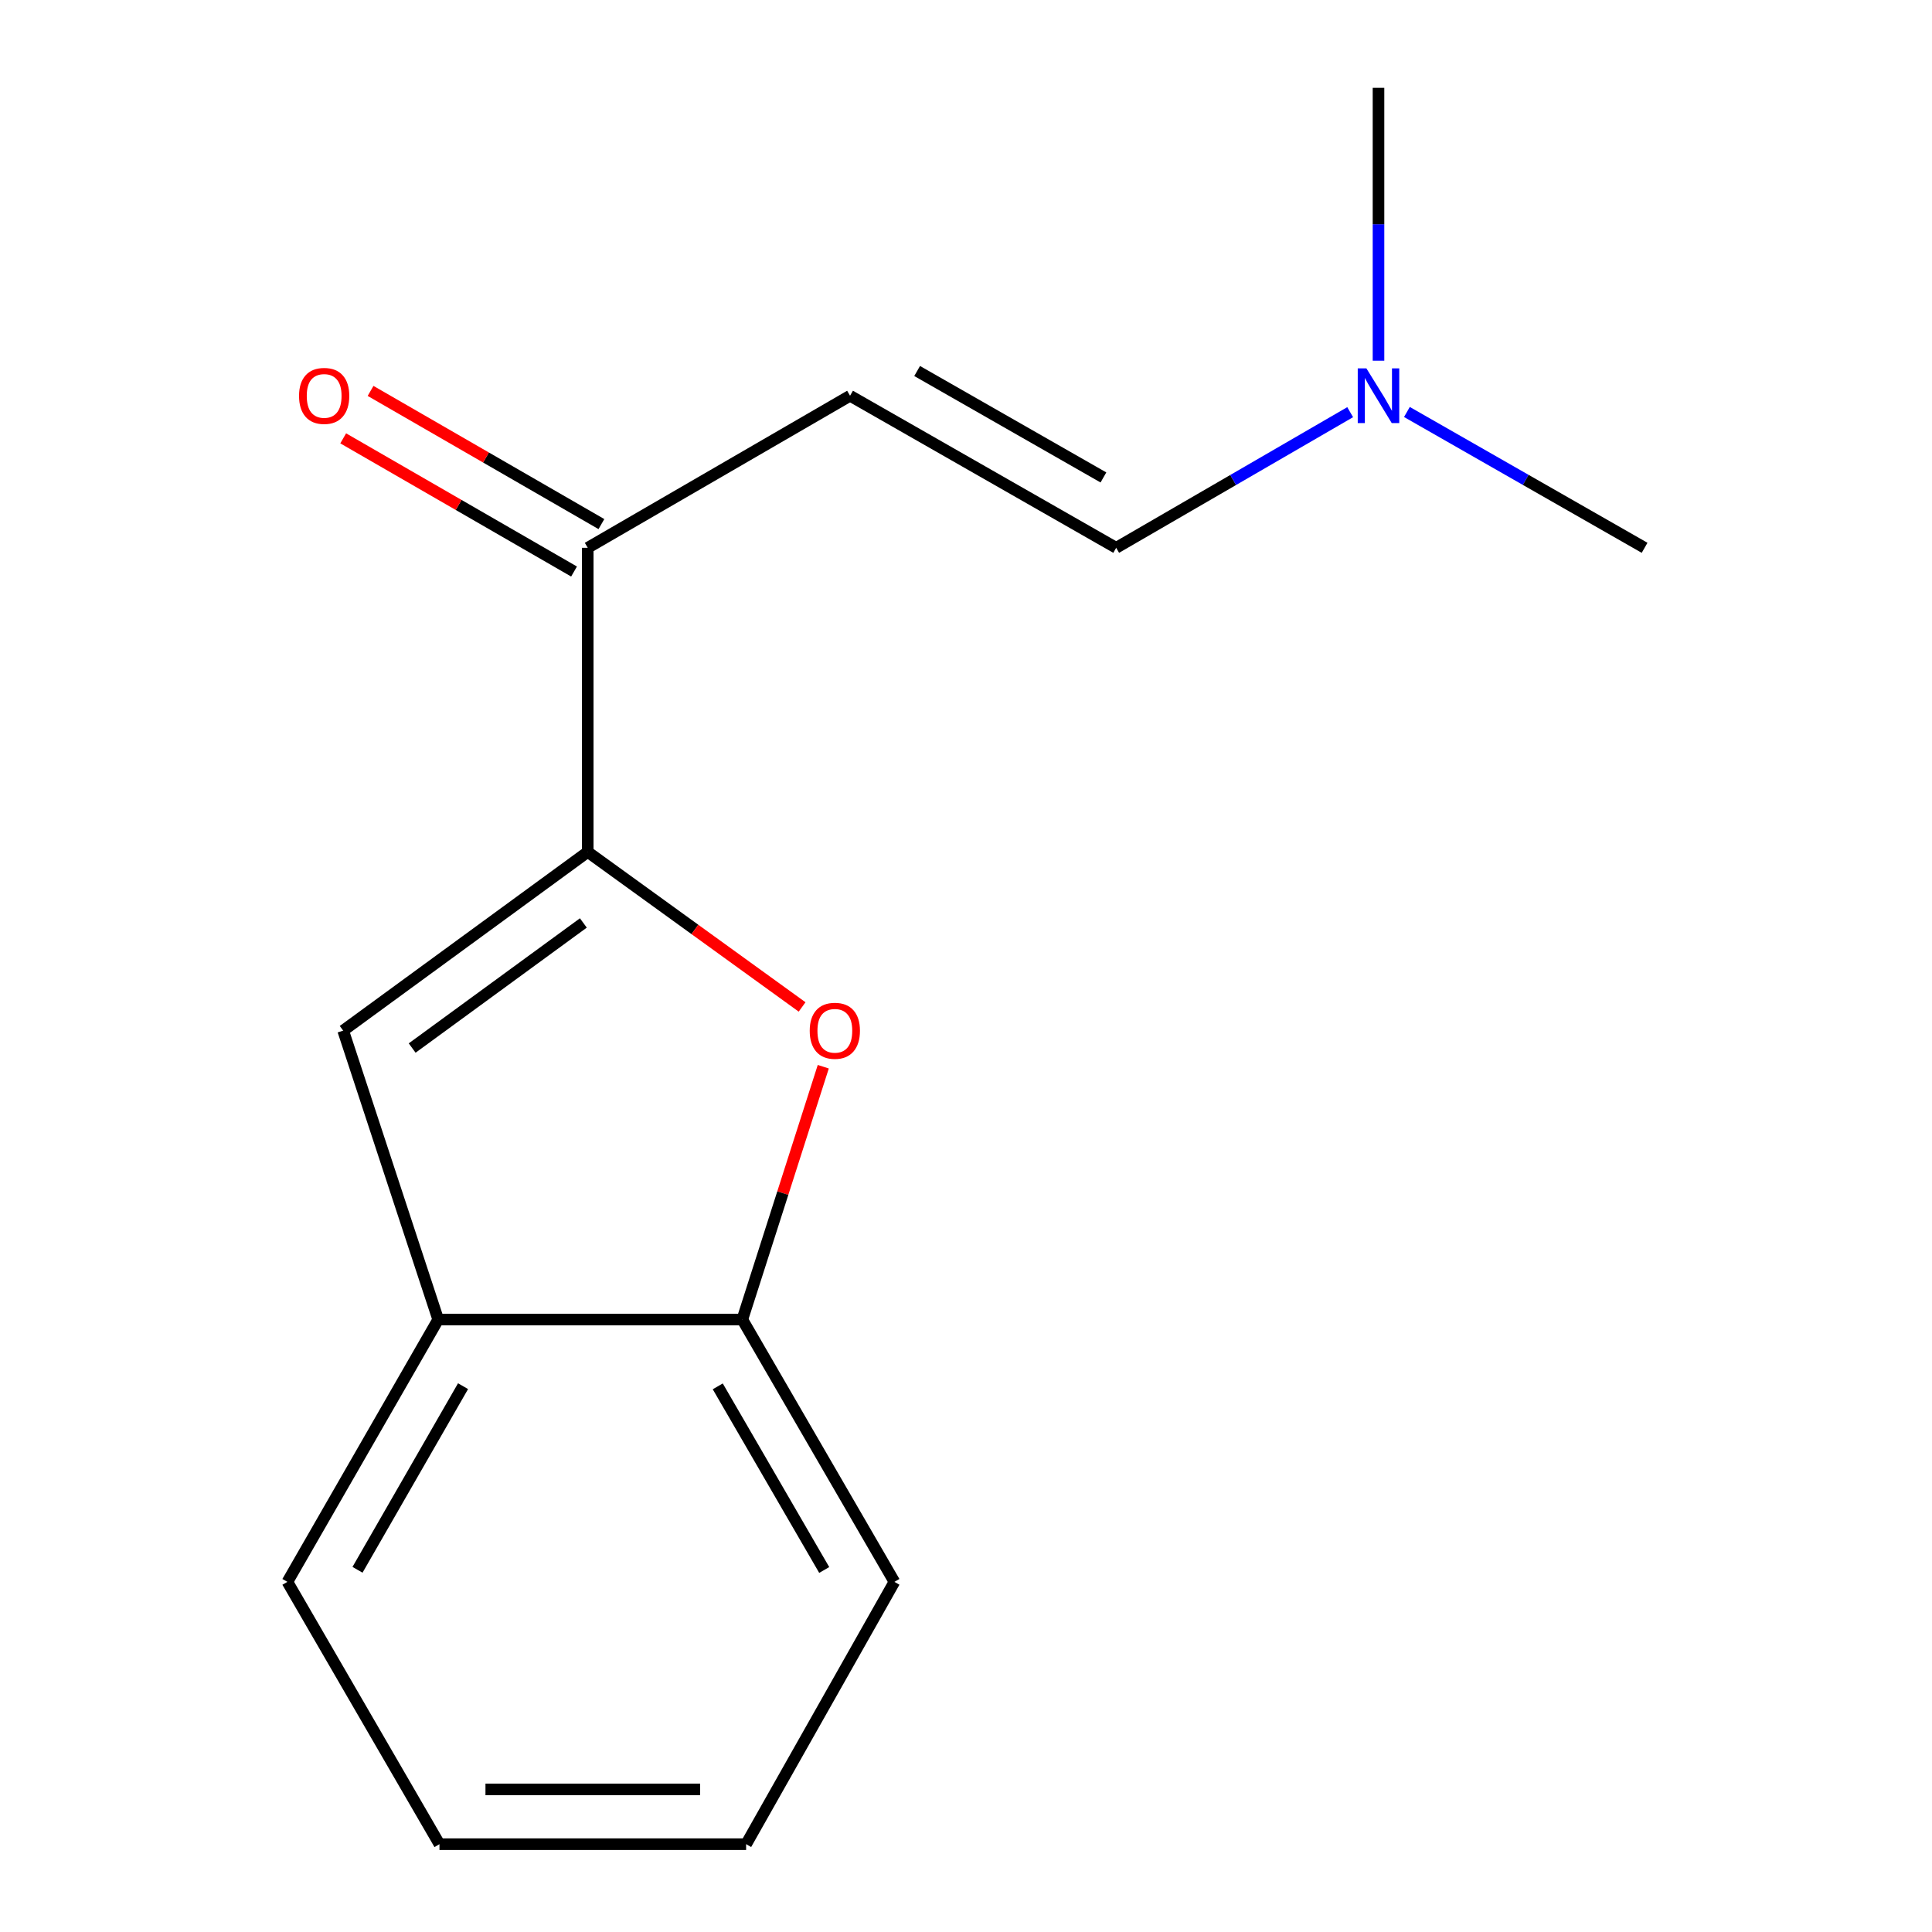 <?xml version='1.0' encoding='iso-8859-1'?>
<svg version='1.1' baseProfile='full'
              xmlns='http://www.w3.org/2000/svg'
                      xmlns:rdkit='http://www.rdkit.org/xml'
                      xmlns:xlink='http://www.w3.org/1999/xlink'
                  xml:space='preserve'
width='1000px' height='1000px' viewBox='0 0 1000 1000'>
<!-- END OF HEADER -->
<rect style='opacity:1.0;fill:#FFFFFF;stroke:none' width='1000' height='1000' x='0' y='0'> </rect>
<path class='bond-0' d='M 304.207,440.961 L 359.686,481.078' style='fill:none;fill-rule:evenodd;stroke:#000000;stroke-width:6px;stroke-linecap:butt;stroke-linejoin:miter;stroke-opacity:1' />
<path class='bond-0' d='M 359.686,481.078 L 415.165,521.195' style='fill:none;fill-rule:evenodd;stroke:#FF0000;stroke-width:6px;stroke-linecap:butt;stroke-linejoin:miter;stroke-opacity:1' />
<path class='bond-1' d='M 304.207,440.961 L 177.626,533.448' style='fill:none;fill-rule:evenodd;stroke:#000000;stroke-width:6px;stroke-linecap:butt;stroke-linejoin:miter;stroke-opacity:1' />
<path class='bond-1' d='M 301.943,477.722 L 213.336,542.463' style='fill:none;fill-rule:evenodd;stroke:#000000;stroke-width:6px;stroke-linecap:butt;stroke-linejoin:miter;stroke-opacity:1' />
<path class='bond-3' d='M 304.207,440.961 L 304.207,283.546' style='fill:none;fill-rule:evenodd;stroke:#000000;stroke-width:6px;stroke-linecap:butt;stroke-linejoin:miter;stroke-opacity:1' />
<path class='bond-4' d='M 426.127,552.134 L 405.175,617.562' style='fill:none;fill-rule:evenodd;stroke:#FF0000;stroke-width:6px;stroke-linecap:butt;stroke-linejoin:miter;stroke-opacity:1' />
<path class='bond-4' d='M 405.175,617.562 L 384.222,682.99' style='fill:none;fill-rule:evenodd;stroke:#000000;stroke-width:6px;stroke-linecap:butt;stroke-linejoin:miter;stroke-opacity:1' />
<path class='bond-5' d='M 177.626,533.448 L 226.807,682.99' style='fill:none;fill-rule:evenodd;stroke:#000000;stroke-width:6px;stroke-linecap:butt;stroke-linejoin:miter;stroke-opacity:1' />
<path class='bond-2' d='M 439.985,204.838 L 304.207,283.546' style='fill:none;fill-rule:evenodd;stroke:#000000;stroke-width:6px;stroke-linecap:butt;stroke-linejoin:miter;stroke-opacity:1' />
<path class='bond-6' d='M 439.985,204.838 L 577.731,283.546' style='fill:none;fill-rule:evenodd;stroke:#000000;stroke-width:6px;stroke-linecap:butt;stroke-linejoin:miter;stroke-opacity:1' />
<path class='bond-6' d='M 474.71,192.033 L 571.132,247.128' style='fill:none;fill-rule:evenodd;stroke:#000000;stroke-width:6px;stroke-linecap:butt;stroke-linejoin:miter;stroke-opacity:1' />
<path class='bond-7' d='M 311.29,271.27 L 251.547,236.802' style='fill:none;fill-rule:evenodd;stroke:#000000;stroke-width:6px;stroke-linecap:butt;stroke-linejoin:miter;stroke-opacity:1' />
<path class='bond-7' d='M 251.547,236.802 L 191.804,202.334' style='fill:none;fill-rule:evenodd;stroke:#FF0000;stroke-width:6px;stroke-linecap:butt;stroke-linejoin:miter;stroke-opacity:1' />
<path class='bond-7' d='M 297.124,295.822 L 237.381,261.355' style='fill:none;fill-rule:evenodd;stroke:#000000;stroke-width:6px;stroke-linecap:butt;stroke-linejoin:miter;stroke-opacity:1' />
<path class='bond-7' d='M 237.381,261.355 L 177.639,226.887' style='fill:none;fill-rule:evenodd;stroke:#FF0000;stroke-width:6px;stroke-linecap:butt;stroke-linejoin:miter;stroke-opacity:1' />
<path class='bond-9' d='M 384.222,682.99 L 462.945,818.768' style='fill:none;fill-rule:evenodd;stroke:#000000;stroke-width:6px;stroke-linecap:butt;stroke-linejoin:miter;stroke-opacity:1' />
<path class='bond-9' d='M 371.508,717.574 L 426.614,812.619' style='fill:none;fill-rule:evenodd;stroke:#000000;stroke-width:6px;stroke-linecap:butt;stroke-linejoin:miter;stroke-opacity:1' />
<path class='bond-15' d='M 384.222,682.99 L 226.807,682.99' style='fill:none;fill-rule:evenodd;stroke:#000000;stroke-width:6px;stroke-linecap:butt;stroke-linejoin:miter;stroke-opacity:1' />
<path class='bond-10' d='M 226.807,682.99 L 148.76,818.768' style='fill:none;fill-rule:evenodd;stroke:#000000;stroke-width:6px;stroke-linecap:butt;stroke-linejoin:miter;stroke-opacity:1' />
<path class='bond-10' d='M 239.675,717.483 L 185.043,812.527' style='fill:none;fill-rule:evenodd;stroke:#000000;stroke-width:6px;stroke-linecap:butt;stroke-linejoin:miter;stroke-opacity:1' />
<path class='bond-8' d='M 577.731,283.546 L 638.288,248.442' style='fill:none;fill-rule:evenodd;stroke:#000000;stroke-width:6px;stroke-linecap:butt;stroke-linejoin:miter;stroke-opacity:1' />
<path class='bond-8' d='M 638.288,248.442 L 698.846,213.339' style='fill:none;fill-rule:evenodd;stroke:#0000FF;stroke-width:6px;stroke-linecap:butt;stroke-linejoin:miter;stroke-opacity:1' />
<path class='bond-11' d='M 728.215,213.242 L 789.727,248.394' style='fill:none;fill-rule:evenodd;stroke:#0000FF;stroke-width:6px;stroke-linecap:butt;stroke-linejoin:miter;stroke-opacity:1' />
<path class='bond-11' d='M 789.727,248.394 L 851.24,283.546' style='fill:none;fill-rule:evenodd;stroke:#000000;stroke-width:6px;stroke-linecap:butt;stroke-linejoin:miter;stroke-opacity:1' />
<path class='bond-12' d='M 713.509,186.694 L 713.509,116.074' style='fill:none;fill-rule:evenodd;stroke:#0000FF;stroke-width:6px;stroke-linecap:butt;stroke-linejoin:miter;stroke-opacity:1' />
<path class='bond-12' d='M 713.509,116.074 L 713.509,45.455' style='fill:none;fill-rule:evenodd;stroke:#000000;stroke-width:6px;stroke-linecap:butt;stroke-linejoin:miter;stroke-opacity:1' />
<path class='bond-13' d='M 462.945,818.768 L 386.19,954.545' style='fill:none;fill-rule:evenodd;stroke:#000000;stroke-width:6px;stroke-linecap:butt;stroke-linejoin:miter;stroke-opacity:1' />
<path class='bond-14' d='M 148.76,818.768 L 227.468,954.545' style='fill:none;fill-rule:evenodd;stroke:#000000;stroke-width:6px;stroke-linecap:butt;stroke-linejoin:miter;stroke-opacity:1' />
<path class='bond-16' d='M 386.19,954.545 L 227.468,954.545' style='fill:none;fill-rule:evenodd;stroke:#000000;stroke-width:6px;stroke-linecap:butt;stroke-linejoin:miter;stroke-opacity:1' />
<path class='bond-16' d='M 362.382,926.199 L 251.276,926.199' style='fill:none;fill-rule:evenodd;stroke:#000000;stroke-width:6px;stroke-linecap:butt;stroke-linejoin:miter;stroke-opacity:1' />
<path  class='atom-1' d='M 419.111 533.528
Q 419.111 526.728, 422.471 522.928
Q 425.831 519.128, 432.111 519.128
Q 438.391 519.128, 441.751 522.928
Q 445.111 526.728, 445.111 533.528
Q 445.111 540.408, 441.711 544.328
Q 438.311 548.208, 432.111 548.208
Q 425.871 548.208, 422.471 544.328
Q 419.111 540.448, 419.111 533.528
M 432.111 545.008
Q 436.431 545.008, 438.751 542.128
Q 441.111 539.208, 441.111 533.528
Q 441.111 527.968, 438.751 525.168
Q 436.431 522.328, 432.111 522.328
Q 427.791 522.328, 425.431 525.128
Q 423.111 527.928, 423.111 533.528
Q 423.111 539.248, 425.431 542.128
Q 427.791 545.008, 432.111 545.008
' fill='#FF0000'/>
<path  class='atom-8' d='M 154.784 204.918
Q 154.784 198.118, 158.144 194.318
Q 161.504 190.518, 167.784 190.518
Q 174.064 190.518, 177.424 194.318
Q 180.784 198.118, 180.784 204.918
Q 180.784 211.798, 177.384 215.718
Q 173.984 219.598, 167.784 219.598
Q 161.544 219.598, 158.144 215.718
Q 154.784 211.838, 154.784 204.918
M 167.784 216.398
Q 172.104 216.398, 174.424 213.518
Q 176.784 210.598, 176.784 204.918
Q 176.784 199.358, 174.424 196.558
Q 172.104 193.718, 167.784 193.718
Q 163.464 193.718, 161.104 196.518
Q 158.784 199.318, 158.784 204.918
Q 158.784 210.638, 161.104 213.518
Q 163.464 216.398, 167.784 216.398
' fill='#FF0000'/>
<path  class='atom-9' d='M 707.249 190.678
L 716.529 205.678
Q 717.449 207.158, 718.929 209.838
Q 720.409 212.518, 720.489 212.678
L 720.489 190.678
L 724.249 190.678
L 724.249 218.998
L 720.369 218.998
L 710.409 202.598
Q 709.249 200.678, 708.009 198.478
Q 706.809 196.278, 706.449 195.598
L 706.449 218.998
L 702.769 218.998
L 702.769 190.678
L 707.249 190.678
' fill='#0000FF'/>
</svg>
